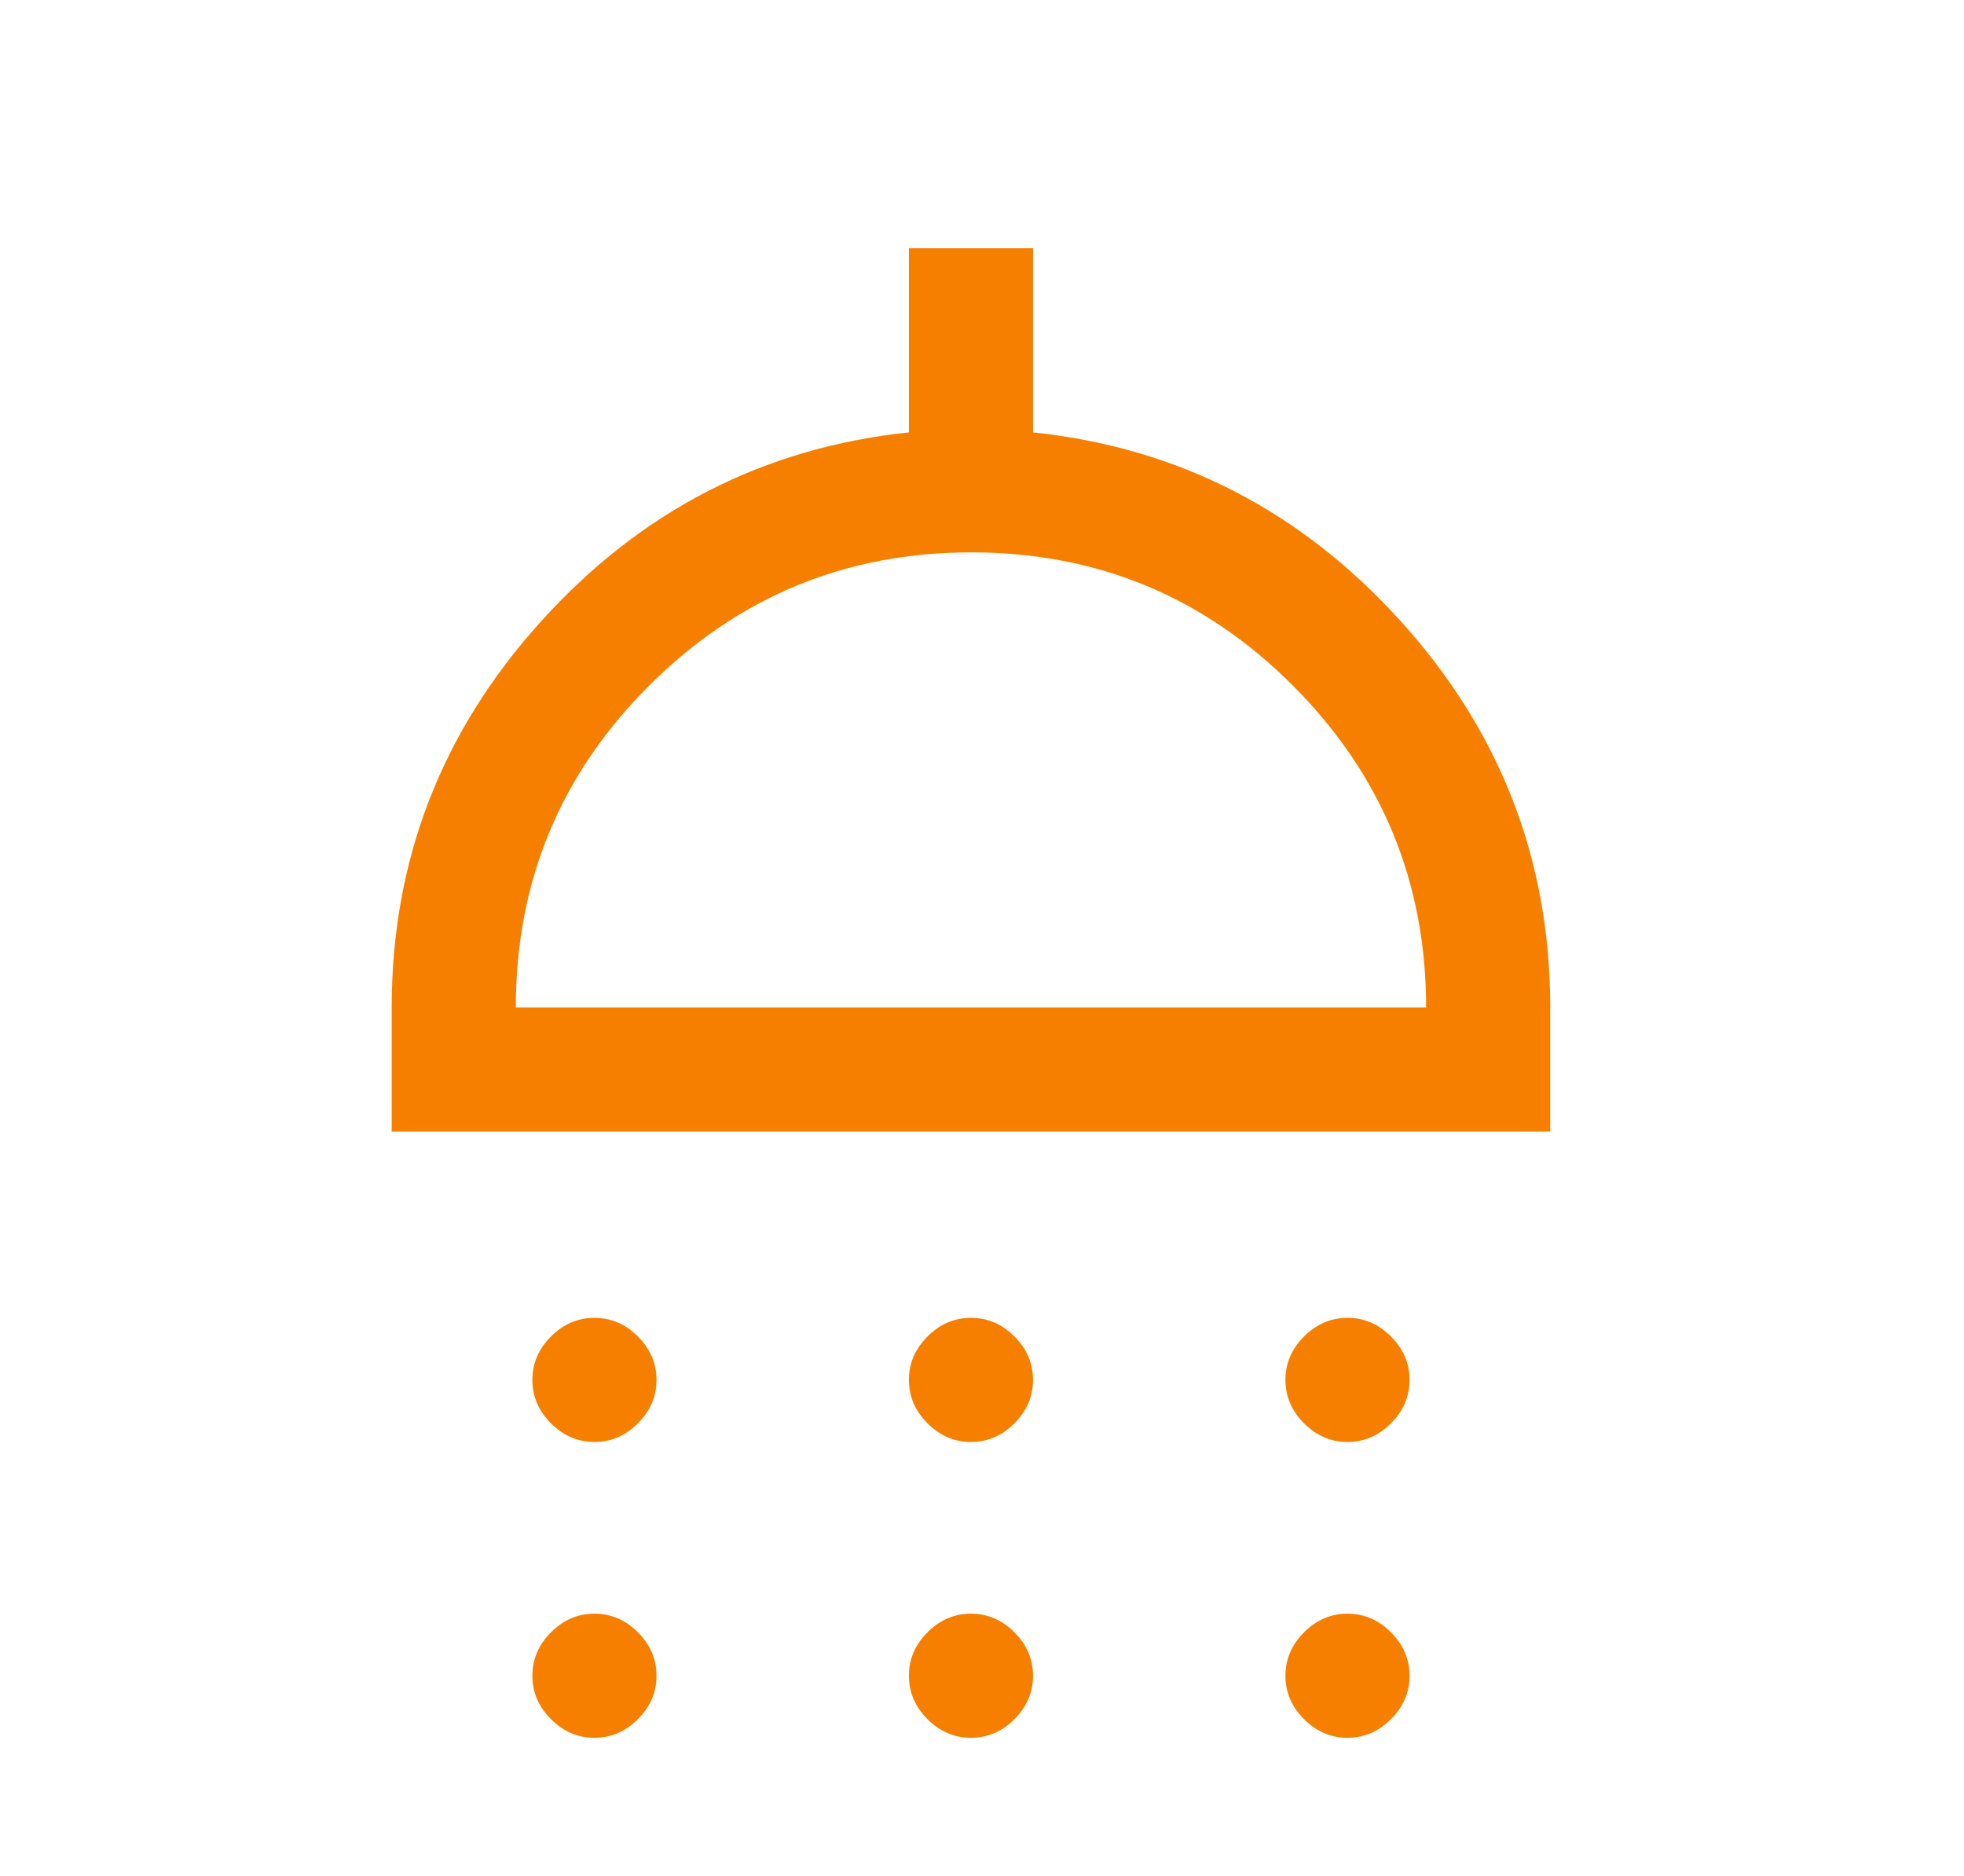 <svg width="178" height="170" viewBox="0 0 178 170" fill="none" xmlns="http://www.w3.org/2000/svg">
<path d="M53.875 130.688C52.375 130.688 51.062 130.125 49.938 129C48.812 127.875 48.25 126.562 48.25 125.062C48.25 123.562 48.812 122.25 49.938 121.125C51.062 120 52.375 119.438 53.875 119.438C55.375 119.438 56.688 120 57.812 121.125C58.938 122.25 59.5 123.562 59.5 125.062C59.5 126.562 58.938 127.875 57.812 129C56.688 130.125 55.375 130.688 53.875 130.688ZM88 130.688C86.5 130.688 85.188 130.125 84.062 129C82.938 127.875 82.375 126.562 82.375 125.062C82.375 123.562 82.938 122.25 84.062 121.125C85.188 120 86.5 119.438 88 119.438C89.5 119.438 90.812 120 91.938 121.125C93.062 122.25 93.625 123.562 93.625 125.062C93.625 126.562 93.062 127.875 91.938 129C90.812 130.125 89.5 130.688 88 130.688ZM122.125 130.688C120.625 130.688 119.312 130.125 118.188 129C117.062 127.875 116.5 126.562 116.5 125.062C116.5 123.562 117.062 122.25 118.188 121.125C119.312 120 120.625 119.438 122.125 119.438C123.625 119.438 124.938 120 126.062 121.125C127.188 122.25 127.75 123.562 127.75 125.062C127.75 126.562 127.188 127.875 126.062 129C124.938 130.125 123.625 130.688 122.125 130.688ZM35.5 102.562V91.312C35.5 77.938 40.031 66.25 49.094 56.25C58.156 46.25 69.25 40.562 82.375 39.188V22.5H93.625V39.188C106.75 40.562 117.844 46.25 126.906 56.25C135.969 66.25 140.5 77.938 140.5 91.312V102.562H35.5ZM46.75 91.312H129.25C129.25 79.938 125.232 70.219 117.196 62.156C109.16 54.094 99.441 50.062 88.04 50.062C76.638 50.062 66.906 54.084 58.844 62.128C50.781 70.172 46.75 79.9 46.75 91.312ZM53.875 157.5C52.375 157.5 51.062 156.938 49.938 155.812C48.812 154.688 48.25 153.375 48.25 151.875C48.25 150.375 48.812 149.062 49.938 147.938C51.062 146.812 52.375 146.25 53.875 146.25C55.375 146.25 56.688 146.812 57.812 147.938C58.938 149.062 59.5 150.375 59.5 151.875C59.5 153.375 58.938 154.688 57.812 155.812C56.688 156.938 55.375 157.5 53.875 157.5ZM88 157.5C86.5 157.5 85.188 156.938 84.062 155.812C82.938 154.688 82.375 153.375 82.375 151.875C82.375 150.375 82.938 149.062 84.062 147.938C85.188 146.812 86.5 146.25 88 146.25C89.5 146.25 90.812 146.812 91.938 147.938C93.062 149.062 93.625 150.375 93.625 151.875C93.625 153.375 93.062 154.688 91.938 155.812C90.812 156.938 89.5 157.5 88 157.5ZM122.125 157.5C120.625 157.5 119.312 156.938 118.188 155.812C117.062 154.688 116.5 153.375 116.5 151.875C116.5 150.375 117.062 149.062 118.188 147.938C119.312 146.812 120.625 146.25 122.125 146.25C123.625 146.25 124.938 146.812 126.062 147.938C127.188 149.062 127.75 150.375 127.75 151.875C127.75 153.375 127.188 154.688 126.062 155.812C124.938 156.938 123.625 157.5 122.125 157.5Z" fill="#F77F00"/>
</svg>
